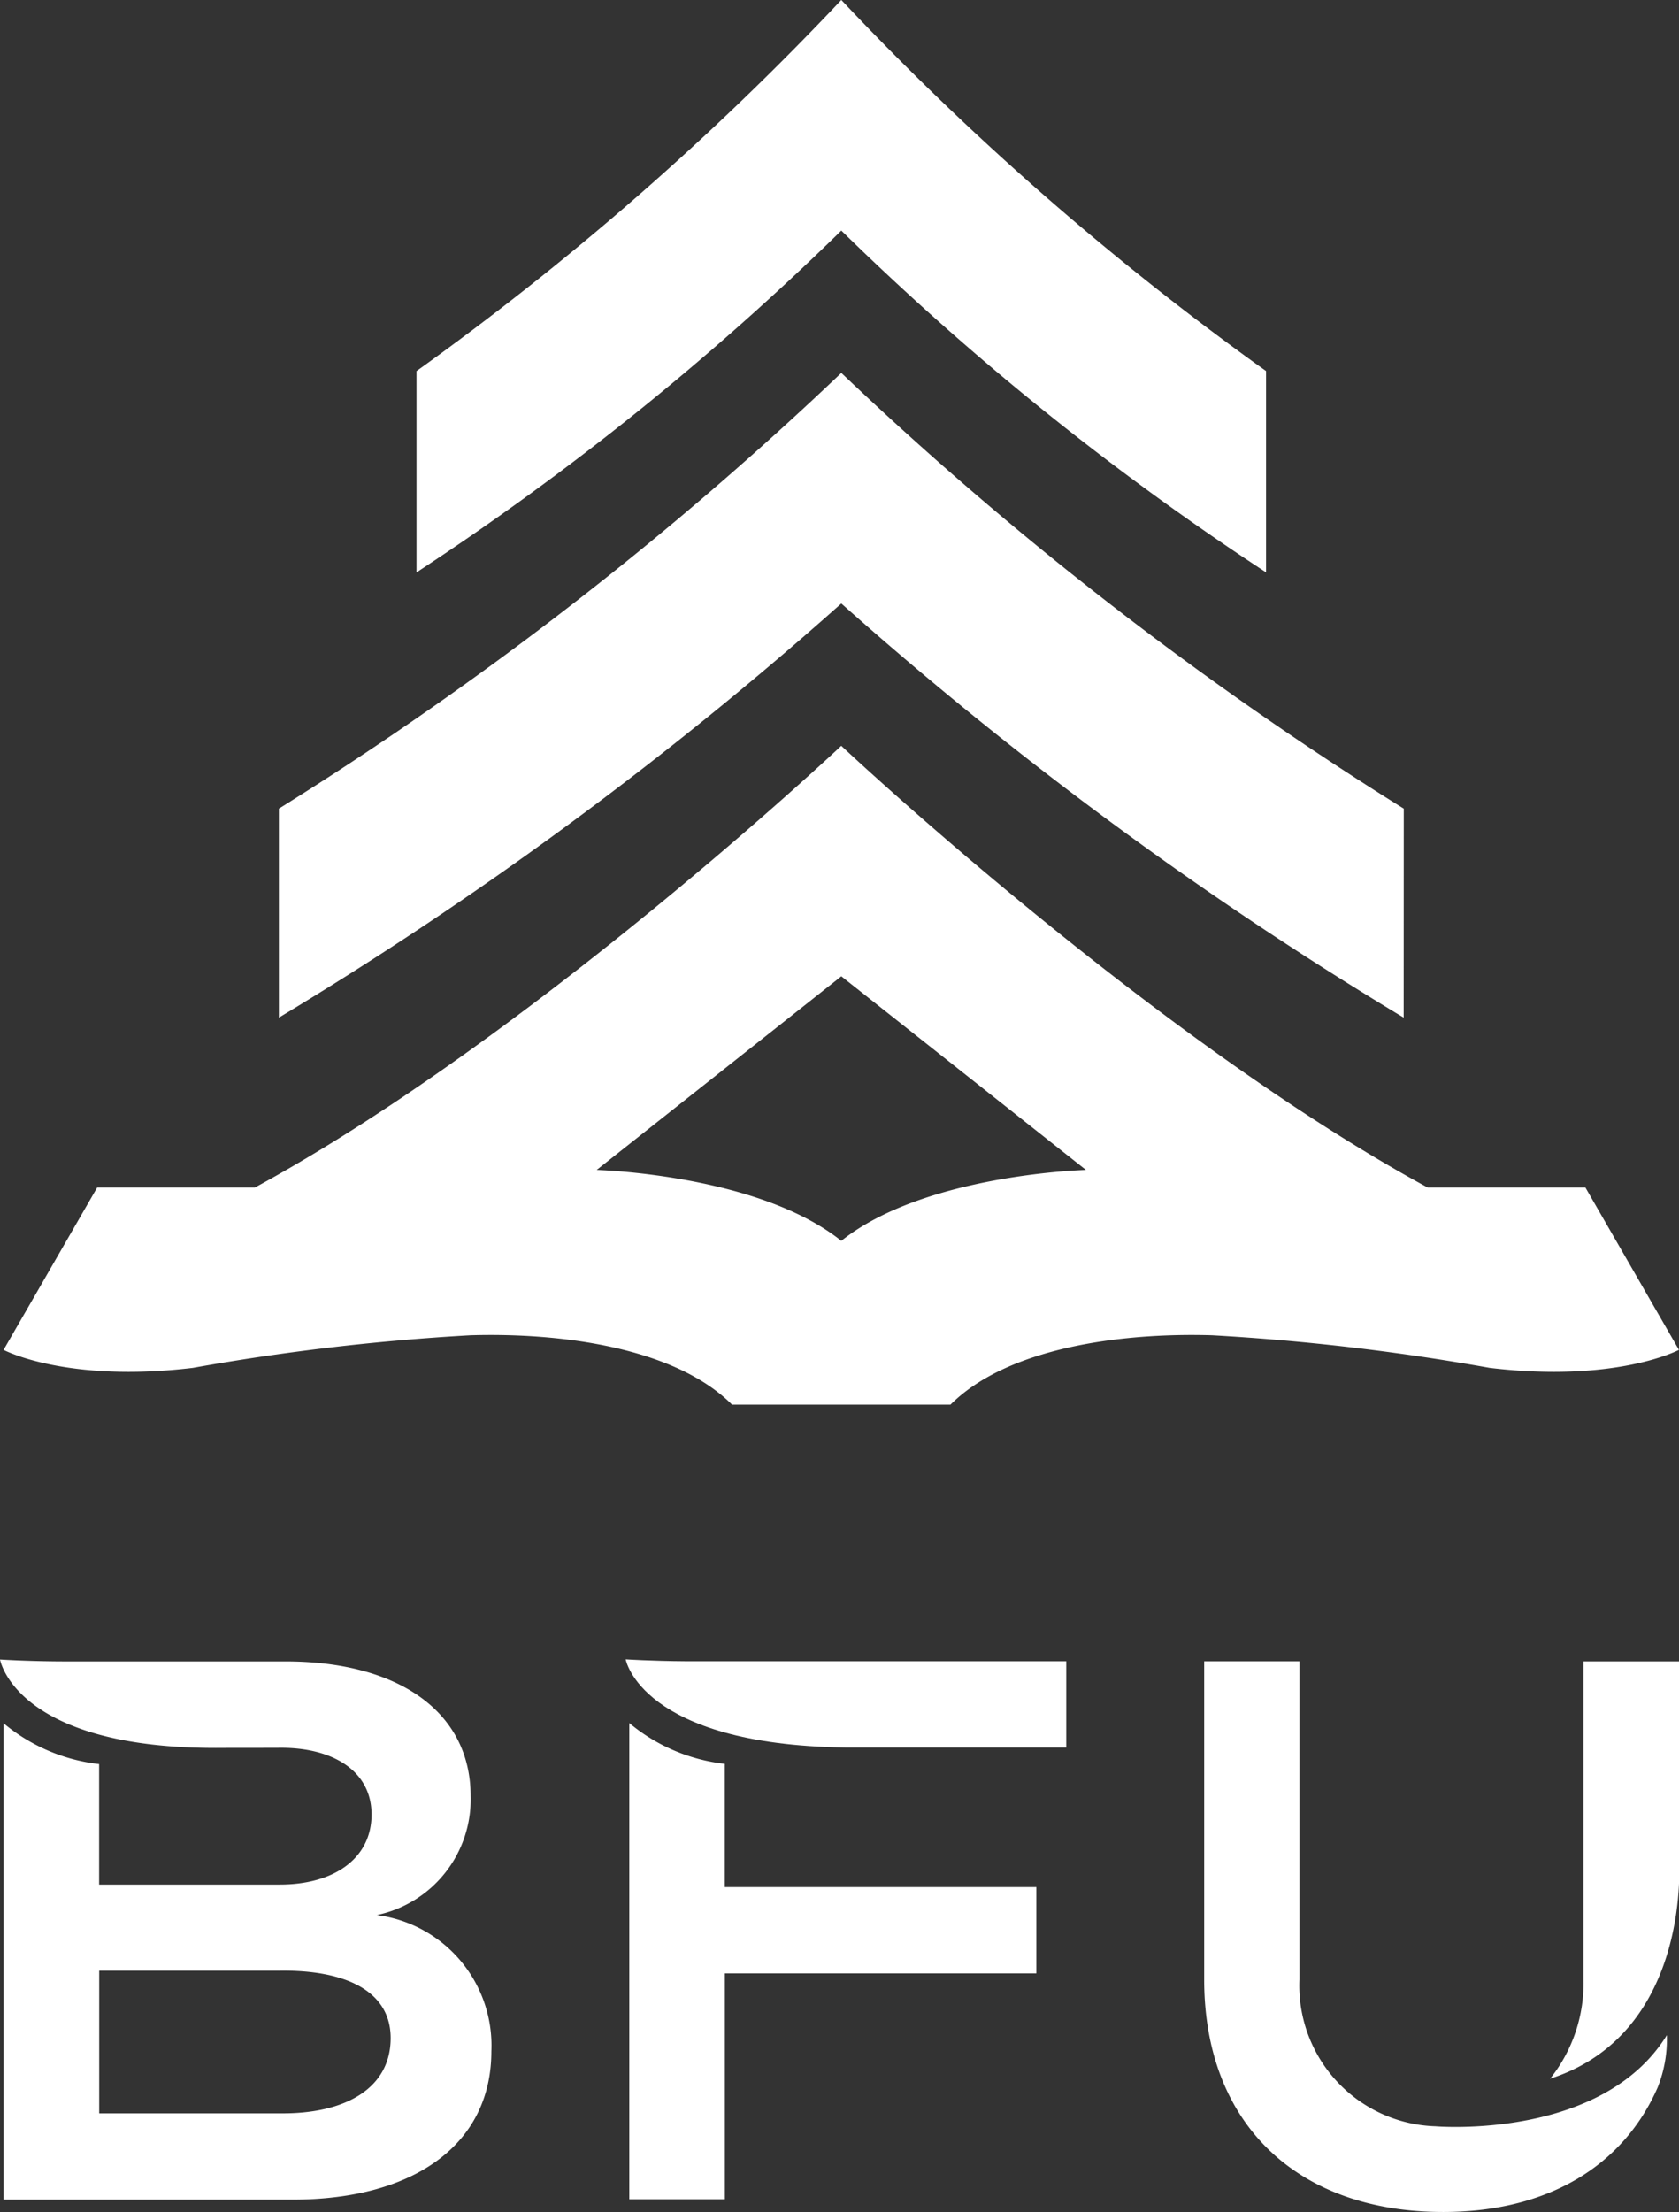 <svg id="logo-_down" data-name="logo- down" xmlns="http://www.w3.org/2000/svg" width="87.62" height="115.378" viewBox="0 0 87.62 115.378">
  <rect x="0" y="0" width="87.62" height="115.378" fill="#333333" stroke="none"/>
  <g id="组_146" data-name="组 146" transform="translate(0.19)">
    <g id="组_141" data-name="组 141" transform="translate(14.364 19.451)">
      <g id="组_140" data-name="组 140">
        <path id="路径_89" data-name="路径 89" d="M927.016,458.069a196.253,196.253,0,0,0,29.346,21.6l.005-10.9a182.543,182.543,0,0,1-29.351-22.728,182.54,182.54,0,0,1-29.351,22.728l0,10.9A196.3,196.3,0,0,0,927.016,458.069Z" transform="translate(-897.665 -446.041)" fill="#fff"/>
      </g>
    </g>
    <g id="组_143" data-name="组 143" transform="translate(21.546)">
      <g id="组_142" data-name="组 142">
        <path id="路径_90" data-name="路径 90" d="M926.605,439.73a145.783,145.783,0,0,0,22.164,17.826l0-10.5A151.813,151.813,0,0,1,926.605,427.7a151.857,151.857,0,0,1-22.169,19.358l0,10.5A145.755,145.755,0,0,0,926.605,439.73Z" transform="translate(-904.436 -427.702)" fill="#fff"/>
      </g>
    </g>
    <g id="组_145" data-name="组 145" transform="translate(0 38.902)">
      <g id="组_144" data-name="组 144">
        <path id="路径_91" data-name="路径 91" d="M966.667,487.419h-8.232c-14.463-7.865-30.6-23.039-30.6-23.039s-16.135,15.175-30.6,23.039h-8.232l-4.884,8.468s3.252,1.731,9.879.939a121.021,121.021,0,0,1,14.48-1.7c4.742-.142,10.673.637,13.656,3.618l5.7,0,5.7,0c2.982-2.98,8.914-3.76,13.657-3.618a121.019,121.019,0,0,1,14.479,1.7c6.628.792,9.879-.939,9.879-.939Zm-38.83,2.783c-4.347-3.48-12.766-3.7-12.766-3.7l12.766-10.1,12.765,10.1S932.185,486.722,927.837,490.2Z" transform="translate(-884.122 -464.38)" fill="#fff"/>
      </g>
    </g>
  </g>
  <g id="组_149" data-name="组 149" transform="translate(0 86.55)">
    <g id="组_147" data-name="组 147" transform="translate(62.84 0.108)">
      <path id="路径_92" data-name="路径 92" d="M960.221,531.326c5.782-1.866,6.62-7.8,6.718-10.21V509.562h-4.987v16.6a7.955,7.955,0,0,1-1.747,5.175Z" transform="translate(-942.158 -509.562)" fill="#fff"/>
      <path id="路径_93" data-name="路径 93" d="M967.336,529.067l0-.01c-3.391,5.5-12.075,4.755-12.075,4.755h0a7.341,7.341,0,0,1-7.1-7.655v-16.6H943.19v16.6c0,7.486,4.812,12.124,12.471,12.124,5.462,0,9.4-2.4,11.2-6.508A6.8,6.8,0,0,0,967.336,529.067Z" transform="translate(-943.19 -509.562)" fill="#fff"/>
    </g>
    <path id="路径_94" data-name="路径 94" d="M898.558,533.142H889.12V525.7h9.438c3.408-.039,5.772,1.054,5.772,3.517C904.33,531.838,901.965,533.181,898.558,533.142Zm5.053-10.343a6.16,6.16,0,0,0,4.892-6.214c0-4.331-3.691-7.016-9.665-7.016H887.667l.01,0c-2.137.008-3.733-.1-3.733-.1s.793,4.685,11.5,4.613c1.25-.008,2.4,0,3.11-.007,2.767-.02,4.779,1.212,4.779,3.477,0,2.334-2.012,3.657-4.779,3.657l-9.438,0v-6.285a9.407,9.407,0,0,1-4.986-2.128v24.848H899.2c6.415,0,10.386-2.926,10.386-7.738A6.862,6.862,0,0,0,903.611,522.8Z" transform="translate(-883.943 -509.46)" fill="#fff"/>
    <g id="组_148" data-name="组 148" transform="translate(32.65)">
      <path id="路径_95" data-name="路径 95" d="M919.89,514.722a9.408,9.408,0,0,1-4.984-2.128l0,0v24.84h4.987V525.652h16.254v-4.5H919.89Z" transform="translate(-914.715 -509.27)" fill="#fff"/>
      <path id="路径_96" data-name="路径 96" d="M917.883,509.56c-1.84-.011-3.156-.1-3.156-.1s.793,4.45,11.466,4.6h11.526v-4.5Z" transform="translate(-914.726 -509.46)" fill="#fff"/>
    </g>
  </g>
</svg>
